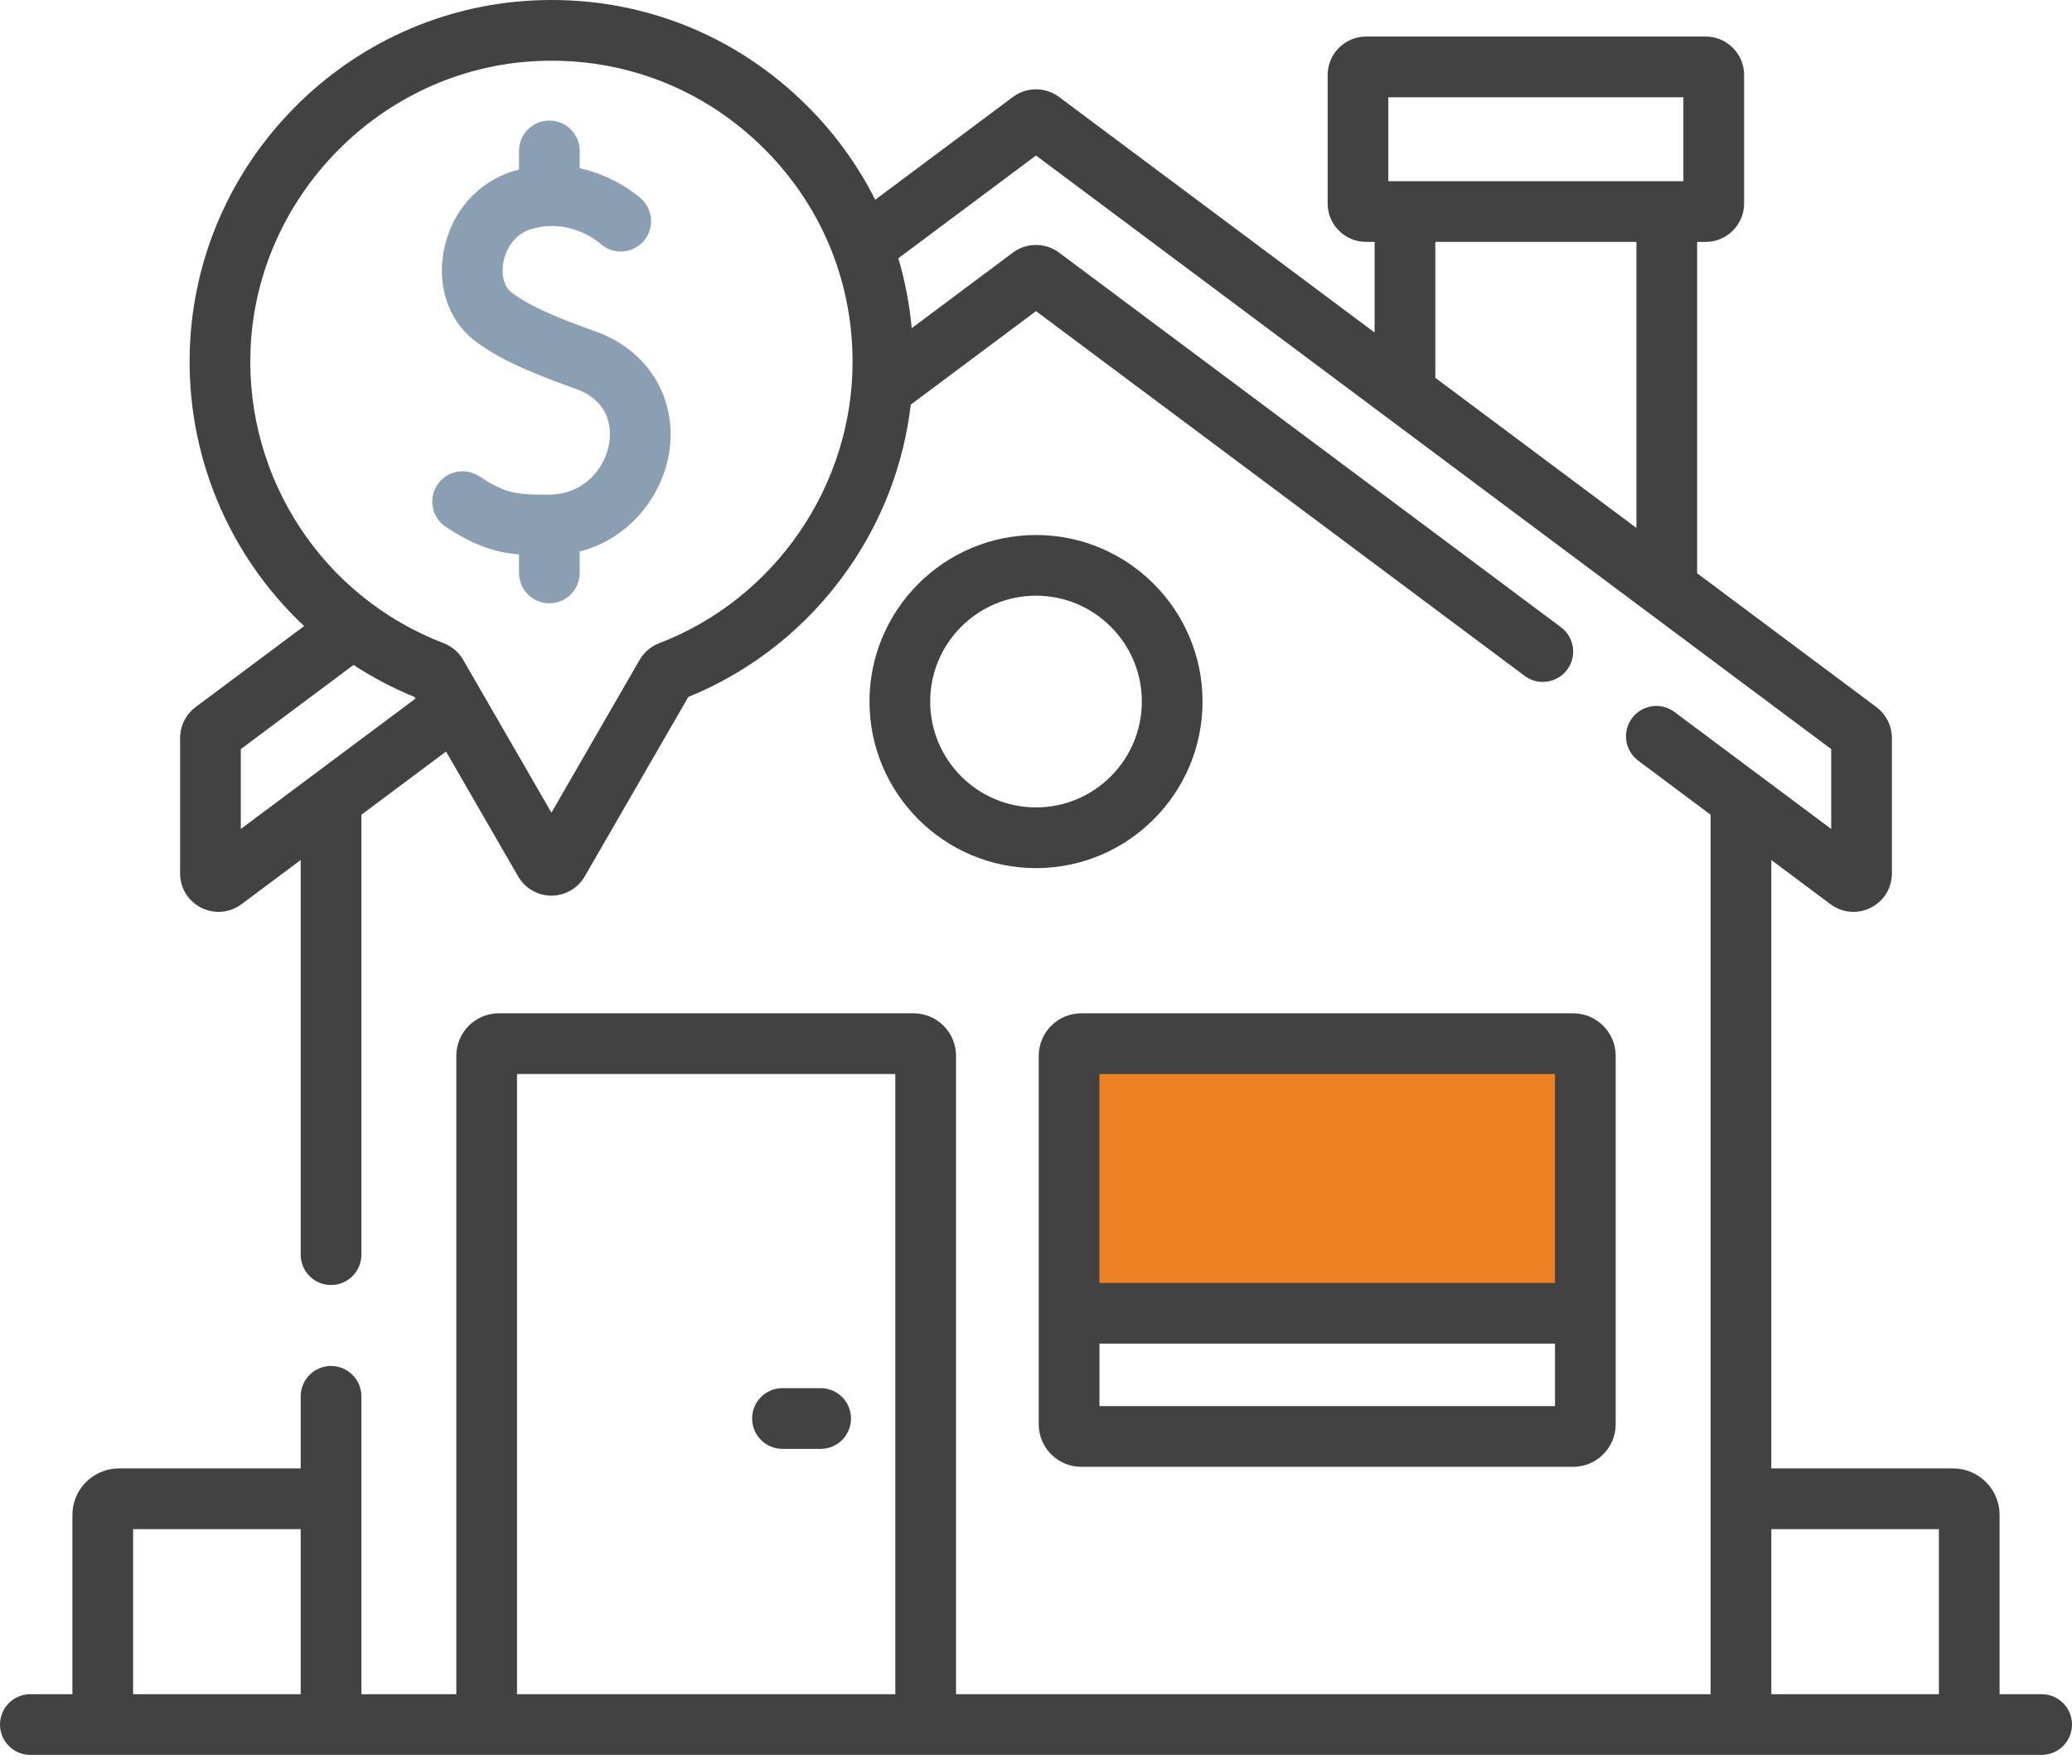 <svg width="74" height="63" viewBox="0 0 74 63" fill="none" xmlns="http://www.w3.org/2000/svg">
<path d="M72.916 60.496H71.414V54.096C71.414 53.179 70.669 52.434 69.752 52.434H63.261V30.71L65.371 32.285C65.615 32.468 65.903 32.561 66.194 32.561C66.403 32.561 66.614 32.513 66.809 32.415C67.278 32.181 67.568 31.71 67.568 31.186V26.352C67.568 25.924 67.365 25.515 67.017 25.25L60.612 20.47V8.638H60.917C61.674 8.638 62.29 8.022 62.29 7.265V2.678C62.29 1.921 61.674 1.305 60.917 1.305H48.788C48.032 1.305 47.416 1.921 47.416 2.678V7.265C47.416 8.022 48.032 8.638 48.788 8.638H49.093V11.873L37.822 3.461C37.338 3.1 36.662 3.1 36.178 3.461L31.257 7.133C30.594 5.812 29.697 4.6 28.586 3.546C25.988 1.082 22.58 -0.171 18.994 0.019C15.786 0.188 12.767 1.553 10.494 3.862C8.221 6.171 6.902 9.21 6.781 12.421C6.635 16.25 8.184 19.846 10.862 22.355L6.976 25.256C6.635 25.515 6.432 25.924 6.432 26.352V31.186C6.432 31.71 6.723 32.181 7.191 32.415C7.387 32.513 7.597 32.561 7.807 32.561C8.097 32.561 8.384 32.468 8.627 32.286L10.739 30.71V44.801C10.739 45.4 11.224 45.885 11.823 45.885C12.421 45.885 12.907 45.4 12.907 44.801V29.092L15.93 26.836L18.505 31.295C18.749 31.719 19.205 31.982 19.694 31.982C20.183 31.982 20.639 31.719 20.883 31.295L24.582 24.888C26.884 23.948 28.852 22.375 30.286 20.327C31.517 18.569 32.279 16.561 32.527 14.449L37 11.11L54.453 24.135C54.647 24.28 54.875 24.35 55.1 24.35C55.431 24.35 55.757 24.2 55.97 23.914C56.328 23.434 56.229 22.755 55.749 22.397L37.822 9.018C37.338 8.657 36.662 8.657 36.178 9.018L32.561 11.718C32.483 10.864 32.323 10.029 32.084 9.222L37 5.553L65.4 26.749V29.601L59.804 25.424C59.324 25.066 58.645 25.164 58.286 25.644C57.928 26.124 58.027 26.803 58.507 27.161L61.093 29.092V60.496H34.144V37.7C34.144 36.863 33.463 36.183 32.627 36.183H17.815C16.978 36.183 16.297 36.863 16.297 37.7V60.496H12.907V49.86C12.907 49.261 12.421 48.776 11.823 48.776C11.224 48.776 10.739 49.261 10.739 49.86V52.434H4.248C3.331 52.434 2.586 53.179 2.586 54.096V60.496H1.084C0.485 60.496 0 60.982 0 61.58C0 62.179 0.485 62.664 1.084 62.664H72.916C73.515 62.664 74 62.179 74 61.58C74 60.982 73.515 60.496 72.916 60.496ZM8.6 29.601V26.749L12.626 23.744C13.306 24.188 14.034 24.573 14.805 24.887L14.839 24.945L8.6 29.601ZM23.541 22.968C23.249 23.08 23.001 23.291 22.844 23.562L19.694 29.019L16.544 23.564C16.388 23.293 16.141 23.082 15.847 22.968C11.544 21.32 8.772 17.114 8.947 12.503C9.156 7.007 13.619 2.474 19.108 2.184C19.306 2.173 19.503 2.168 19.699 2.168C22.468 2.168 25.075 3.204 27.094 5.119C29.258 7.171 30.449 9.943 30.449 12.923C30.449 17.348 27.673 21.385 23.541 22.968ZM49.583 3.473H60.121V6.47H49.583V3.473ZM51.261 8.638H58.444V18.852L51.261 13.491V8.638ZM63.261 54.602H69.246V60.496H63.261V54.602ZM18.465 38.351H31.976V60.496H18.465V38.351ZM4.754 54.602H10.739V60.496H4.754V54.602Z" fill="#424243"/>
<path d="M56 37H38V47H56V37Z" fill="#ED8224"/>
<path d="M37.098 37.701V50.859C37.098 51.696 37.778 52.377 38.615 52.377H56.185C57.022 52.377 57.703 51.696 57.703 50.859V37.701C57.703 36.864 57.022 36.183 56.185 36.183H38.615C37.778 36.183 37.098 36.864 37.098 37.701ZM39.266 50.209V47.978H55.535V50.209H39.266ZM55.535 38.351V45.81H39.266V38.351H55.535Z" fill="#424243"/>
<path d="M37.001 19.104C33.721 19.104 31.053 21.772 31.053 25.051C31.053 28.331 33.721 30.999 37.001 30.999C40.28 30.999 42.948 28.331 42.948 25.051C42.948 21.772 40.28 19.104 37.001 19.104ZM37.001 28.831C34.916 28.831 33.221 27.136 33.221 25.051C33.221 22.967 34.916 21.271 37.001 21.271C39.085 21.271 40.78 22.967 40.78 25.051C40.78 27.136 39.085 28.831 37.001 28.831Z" fill="#424243"/>
<path d="M29.309 49.568H27.945C27.346 49.568 26.861 50.053 26.861 50.652C26.861 51.251 27.346 51.736 27.945 51.736H29.309C29.908 51.736 30.393 51.251 30.393 50.652C30.393 50.053 29.908 49.568 29.309 49.568Z" fill="#424243"/>
<path d="M21.268 11.834C20.165 11.444 18.945 10.973 18.253 10.43C18.001 10.232 17.893 9.811 17.979 9.357C18.063 8.908 18.367 8.364 18.965 8.183C20.355 7.765 21.382 8.648 21.439 8.698C21.878 9.099 22.558 9.072 22.964 8.636C23.372 8.198 23.347 7.512 22.908 7.104C22.856 7.056 22.019 6.293 20.704 6.008V5.389C20.704 4.79 20.219 4.305 19.62 4.305C19.021 4.305 18.536 4.79 18.536 5.389V6.054C18.471 6.071 18.406 6.088 18.34 6.108C17.061 6.493 16.107 7.584 15.848 8.956C15.611 10.215 16.02 11.433 16.915 12.136C17.672 12.729 18.724 13.234 20.545 13.878C21.856 14.341 21.827 15.405 21.754 15.841C21.607 16.712 20.875 17.653 19.612 17.662C18.412 17.671 18.04 17.61 17.115 17.005C16.614 16.677 15.943 16.817 15.614 17.319C15.287 17.82 15.427 18.491 15.928 18.819C16.948 19.486 17.669 19.722 18.536 19.798V20.458C18.536 21.057 19.021 21.542 19.62 21.542C20.219 21.542 20.704 21.057 20.704 20.458V19.693C22.492 19.237 23.638 17.708 23.892 16.201C24.218 14.259 23.163 12.504 21.268 11.834Z" fill="#8AA0B2"/>
</svg>
